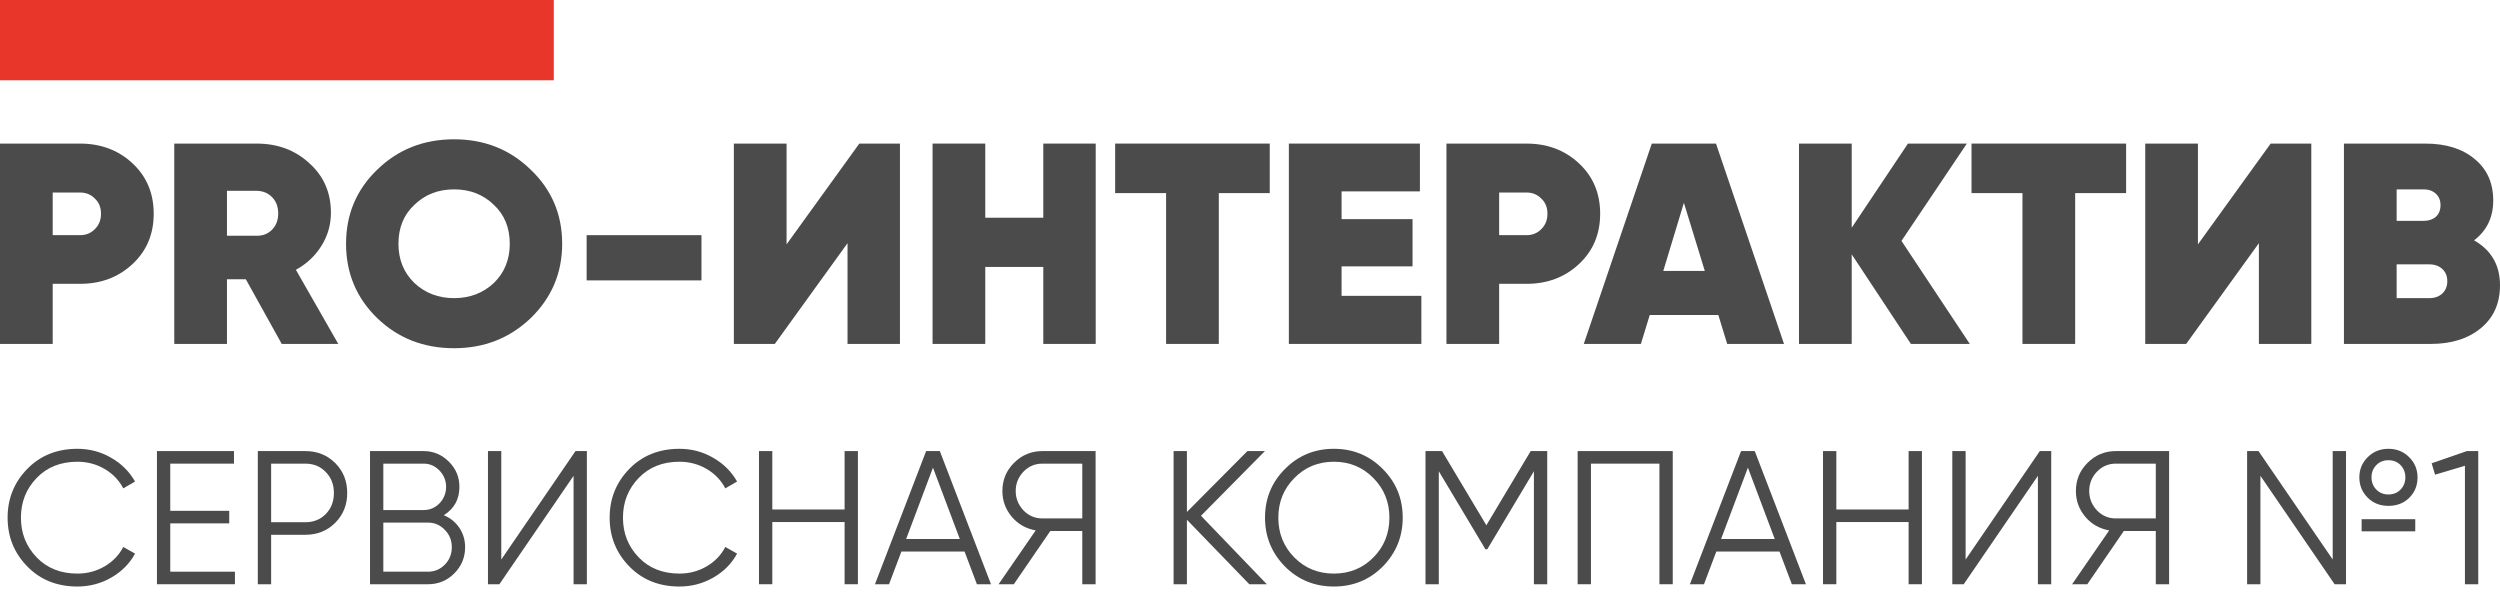<?xml version="1.0" encoding="UTF-8"?> <svg xmlns="http://www.w3.org/2000/svg" width="184" height="44" viewBox="0 0 184 44" fill="none"> <path d="M5.698 43.168C4.204 43.168 2.977 42.678 2.016 41.698C1.045 40.709 0.56 39.509 0.56 38.1C0.56 36.691 1.045 35.491 2.016 34.502C2.977 33.522 4.204 33.032 5.698 33.032C6.594 33.032 7.42 33.251 8.176 33.69C8.932 34.119 9.52 34.703 9.94 35.44L9.072 35.944C8.764 35.347 8.306 34.871 7.7 34.516C7.093 34.161 6.426 33.984 5.698 33.984C4.466 33.984 3.467 34.381 2.702 35.174C1.927 35.977 1.54 36.952 1.54 38.1C1.54 39.248 1.927 40.223 2.702 41.026C3.467 41.819 4.466 42.216 5.698 42.216C6.426 42.216 7.093 42.039 7.7 41.684C8.306 41.329 8.764 40.853 9.072 40.256L9.94 40.746C9.538 41.483 8.955 42.071 8.19 42.51C7.424 42.949 6.594 43.168 5.698 43.168Z" fill="#4B4B4B"></path> <path d="M12.531 38.52V42.076H17.291V43H11.551V33.2H17.221V34.124H12.531V37.596H16.871V38.52H12.531Z" fill="#4B4B4B"></path> <path d="M18.975 33.2H22.475C23.352 33.2 24.085 33.494 24.673 34.082C25.261 34.67 25.555 35.403 25.555 36.28C25.555 37.157 25.261 37.89 24.673 38.478C24.085 39.066 23.352 39.36 22.475 39.36H19.955V43H18.975V33.2ZM19.955 38.436H22.475C23.082 38.436 23.581 38.235 23.973 37.834C24.374 37.433 24.575 36.915 24.575 36.28C24.575 35.655 24.374 35.141 23.973 34.74C23.581 34.329 23.082 34.124 22.475 34.124H19.955V38.436Z" fill="#4B4B4B"></path> <path d="M32.665 37.918C33.15 38.123 33.533 38.436 33.813 38.856C34.093 39.276 34.233 39.747 34.233 40.27C34.233 41.026 33.967 41.67 33.435 42.202C32.903 42.734 32.259 43 31.503 43H27.233V33.2H31.181C31.899 33.2 32.52 33.461 33.043 33.984C33.556 34.497 33.813 35.113 33.813 35.832C33.813 36.747 33.43 37.442 32.665 37.918ZM31.181 34.124H28.213V37.54H31.181C31.629 37.54 32.016 37.377 32.343 37.05C32.669 36.705 32.833 36.299 32.833 35.832C32.833 35.375 32.669 34.973 32.343 34.628C32.016 34.292 31.629 34.124 31.181 34.124ZM28.213 42.076H31.503C31.988 42.076 32.399 41.903 32.735 41.558C33.08 41.213 33.253 40.783 33.253 40.27C33.253 39.766 33.08 39.341 32.735 38.996C32.399 38.641 31.988 38.464 31.503 38.464H28.213V42.076Z" fill="#4B4B4B"></path> <path d="M43.194 43H42.215V35.02L36.755 43H35.914V33.2H36.895V41.18L42.355 33.2H43.194V43Z" fill="#4B4B4B"></path> <path d="M50.008 43.168C48.515 43.168 47.287 42.678 46.326 41.698C45.355 40.709 44.87 39.509 44.87 38.1C44.87 36.691 45.355 35.491 46.326 34.502C47.287 33.522 48.515 33.032 50.008 33.032C50.904 33.032 51.73 33.251 52.486 33.69C53.242 34.119 53.83 34.703 54.25 35.44L53.382 35.944C53.074 35.347 52.617 34.871 52.01 34.516C51.403 34.161 50.736 33.984 50.008 33.984C48.776 33.984 47.777 34.381 47.012 35.174C46.237 35.977 45.85 36.952 45.85 38.1C45.85 39.248 46.237 40.223 47.012 41.026C47.777 41.819 48.776 42.216 50.008 42.216C50.736 42.216 51.403 42.039 52.01 41.684C52.617 41.329 53.074 40.853 53.382 40.256L54.25 40.746C53.849 41.483 53.266 42.071 52.5 42.51C51.735 42.949 50.904 43.168 50.008 43.168Z" fill="#4B4B4B"></path> <path d="M62.162 37.498V33.2H63.142V43H62.162V38.422H56.842V43H55.862V33.2H56.842V37.498H62.162Z" fill="#4B4B4B"></path> <path d="M72.937 43H71.901L70.991 40.592H66.343L65.433 43H64.397L68.163 33.2H69.171L72.937 43ZM68.667 34.418L66.693 39.668H70.641L68.667 34.418Z" fill="#4B4B4B"></path> <path d="M76.716 33.2H80.636V43H79.656V39.08H77.304L74.616 43H73.496L76.226 39.038C75.507 38.907 74.924 38.576 74.476 38.044C74.009 37.493 73.776 36.859 73.776 36.14C73.776 35.328 74.06 34.637 74.63 34.068C75.208 33.489 75.904 33.2 76.716 33.2ZM76.716 38.156H79.656V34.124H76.716C76.174 34.124 75.712 34.32 75.33 34.712C74.947 35.113 74.756 35.589 74.756 36.14C74.756 36.681 74.947 37.157 75.33 37.568C75.712 37.96 76.174 38.156 76.716 38.156Z" fill="#4B4B4B"></path> <path d="M88.393 37.96L93.237 43H91.949L87.357 38.254V43H86.377V33.2H87.357V37.68L91.809 33.2H93.097L88.393 37.96Z" fill="#4B4B4B"></path> <path d="M101.77 41.698C100.79 42.678 99.591 43.168 98.172 43.168C96.754 43.168 95.555 42.678 94.575 41.698C93.594 40.699 93.105 39.5 93.105 38.1C93.105 36.691 93.594 35.496 94.575 34.516C95.555 33.527 96.754 33.032 98.172 33.032C99.591 33.032 100.79 33.527 101.77 34.516C102.75 35.496 103.24 36.691 103.24 38.1C103.24 39.5 102.75 40.699 101.77 41.698ZM94.085 38.1C94.085 39.257 94.477 40.233 95.26 41.026C96.044 41.819 97.015 42.216 98.172 42.216C99.33 42.216 100.3 41.819 101.084 41.026C101.868 40.233 102.26 39.257 102.26 38.1C102.26 36.952 101.868 35.981 101.084 35.188C100.3 34.385 99.33 33.984 98.172 33.984C97.015 33.984 96.044 34.385 95.26 35.188C94.477 35.981 94.085 36.952 94.085 38.1Z" fill="#4B4B4B"></path> <path d="M112.658 33.2H113.876V43H112.896V34.684L109.466 40.424H109.326L105.896 34.684V43H104.916V33.2H106.134L109.396 38.66L112.658 33.2Z" fill="#4B4B4B"></path> <path d="M116.114 33.2H123.114V43H122.134V34.124H117.094V43H116.114V33.2Z" fill="#4B4B4B"></path> <path d="M132.916 43H131.88L130.97 40.592H126.322L125.412 43H124.376L128.142 33.2H129.15L132.916 43ZM128.646 34.418L126.672 39.668H130.62L128.646 34.418Z" fill="#4B4B4B"></path> <path d="M140.474 37.498V33.2H141.454V43H140.474V38.422H135.154V43H134.174V33.2H135.154V37.498H140.474Z" fill="#4B4B4B"></path> <path d="M150.97 43H149.99V35.02L144.53 43H143.69V33.2H144.67V41.18L150.13 33.2H150.97V43Z" fill="#4B4B4B"></path> <path d="M155.726 33.2H159.646V43H158.666V39.08H156.314L153.626 43H152.506L155.236 39.038C154.517 38.907 153.934 38.576 153.486 38.044C153.019 37.493 152.786 36.859 152.786 36.14C152.786 35.328 153.07 34.637 153.64 34.068C154.218 33.489 154.914 33.2 155.726 33.2ZM155.726 38.156H158.666V34.124H155.726C155.184 34.124 154.722 34.32 154.34 34.712C153.957 35.113 153.766 35.589 153.766 36.14C153.766 36.681 153.957 37.157 154.34 37.568C154.722 37.96 155.184 38.156 155.726 38.156Z" fill="#4B4B4B"></path> <path d="M175.789 37.232C175.173 37.232 174.664 37.031 174.263 36.63C173.852 36.219 173.647 35.72 173.647 35.132C173.647 34.553 173.852 34.059 174.263 33.648C174.674 33.237 175.182 33.032 175.789 33.032C176.396 33.032 176.904 33.237 177.315 33.648C177.726 34.059 177.931 34.553 177.931 35.132C177.931 35.729 177.73 36.229 177.329 36.63C176.928 37.031 176.414 37.232 175.789 37.232ZM171.687 41.18V33.2H172.667V43H171.827L166.367 35.02V43H165.387V33.2H166.227L171.687 41.18ZM174.543 35.132C174.543 35.487 174.66 35.785 174.893 36.028C175.126 36.271 175.425 36.392 175.789 36.392C176.153 36.392 176.452 36.271 176.685 36.028C176.918 35.785 177.035 35.487 177.035 35.132C177.035 34.777 176.918 34.479 176.685 34.236C176.452 33.993 176.153 33.872 175.789 33.872C175.425 33.872 175.126 33.993 174.893 34.236C174.66 34.479 174.543 34.777 174.543 35.132ZM177.763 39.108H173.815V38.212H177.763V39.108Z" fill="#4B4B4B"></path> <path d="M178.969 34.096L181.559 33.2H182.399V43H181.419V34.278L179.221 34.936L178.969 34.096Z" fill="#4B4B4B"></path> <path d="M0 10.568H5.895C7.426 10.568 8.712 11.052 9.753 12.021C10.793 12.99 11.313 14.226 11.313 15.729C11.313 17.231 10.793 18.467 9.753 19.436C8.712 20.405 7.426 20.89 5.895 20.89H3.879V25.313H0V10.568ZM3.879 17.308H5.895C6.328 17.308 6.69 17.161 6.979 16.866C7.282 16.571 7.434 16.192 7.434 15.729C7.434 15.265 7.282 14.893 6.979 14.612C6.69 14.317 6.328 14.17 5.895 14.17H3.879V17.308Z" fill="#4B4B4B"></path> <path d="M24.898 25.313H20.736L18.092 20.553H16.705V25.313H12.826V10.568H18.894C20.44 10.568 21.733 11.052 22.774 12.021C23.828 12.962 24.356 14.177 24.356 15.665C24.356 16.536 24.125 17.344 23.662 18.088C23.2 18.832 22.571 19.422 21.777 19.857L24.898 25.313ZM18.851 14.043H16.705V17.351H18.851C19.328 17.365 19.718 17.217 20.021 16.908C20.325 16.599 20.476 16.199 20.476 15.708C20.476 15.216 20.325 14.816 20.021 14.507C19.718 14.198 19.328 14.043 18.851 14.043Z" fill="#4B4B4B"></path> <path d="M39.057 23.417C37.511 24.892 35.633 25.629 33.422 25.629C31.183 25.629 29.297 24.892 27.766 23.417C26.234 21.929 25.469 20.103 25.469 17.941C25.469 15.778 26.234 13.959 27.766 12.485C29.297 10.996 31.183 10.252 33.422 10.252C35.648 10.252 37.526 10.996 39.057 12.485C40.603 13.959 41.376 15.778 41.376 17.941C41.376 20.089 40.603 21.915 39.057 23.417ZM30.497 20.826C31.291 21.571 32.267 21.943 33.422 21.943C34.578 21.943 35.554 21.571 36.348 20.826C37.129 20.068 37.519 19.106 37.519 17.941C37.519 16.761 37.129 15.806 36.348 15.076C35.568 14.317 34.593 13.938 33.422 13.938C32.252 13.938 31.277 14.317 30.497 15.076C29.716 15.806 29.326 16.761 29.326 17.941C29.326 19.106 29.716 20.068 30.497 20.826Z" fill="#4B4B4B"></path> <path d="M51.628 20.637H43.176V17.308H51.628V20.637Z" fill="#4B4B4B"></path> <path d="M66.236 25.313H62.378V17.898L57.025 25.313H54.012V10.568H57.892V17.983L63.245 10.568H66.236V25.313Z" fill="#4B4B4B"></path> <path d="M76.786 16.024V10.568H80.644V25.313H76.786V19.647H72.516V25.313H68.637V10.568H72.516V16.024H76.786Z" fill="#4B4B4B"></path> <path d="M82.075 10.568H93.453V14.212H89.704V25.313H85.824V14.212H82.075V10.568Z" fill="#4B4B4B"></path> <path d="M98.74 19.605V21.774H104.613V25.313H94.86V10.568H104.505V14.086H98.74V16.129H103.963V19.605H98.74Z" fill="#4B4B4B"></path> <path d="M106.458 10.568H112.353C113.885 10.568 115.171 11.052 116.211 12.021C117.251 12.99 117.772 14.226 117.772 15.729C117.772 17.231 117.251 18.467 116.211 19.436C115.171 20.405 113.885 20.89 112.353 20.89H110.338V25.313H106.458V10.568ZM110.338 17.308H112.353C112.787 17.308 113.148 17.161 113.437 16.866C113.74 16.571 113.892 16.192 113.892 15.729C113.892 15.265 113.74 14.893 113.437 14.612C113.148 14.317 112.787 14.17 112.353 14.17H110.338V17.308Z" fill="#4B4B4B"></path> <path d="M131.303 25.313H127.12L126.47 23.186H121.421L120.77 25.313H116.566L121.572 10.568H126.297L131.303 25.313ZM123.935 14.928L122.417 19.942H125.473L123.935 14.928Z" fill="#4B4B4B"></path> <path d="M139.948 17.73L144.977 25.313H140.642L136.286 18.72V25.313H132.406V10.568H136.286V16.761L140.425 10.568H144.76L139.948 17.73Z" fill="#4B4B4B"></path> <path d="M145.104 10.568H156.482V14.212H152.732V25.313H148.853V14.212H145.104V10.568Z" fill="#4B4B4B"></path> <path d="M170.112 25.313H166.254V17.898L160.901 25.313H157.889V10.568H161.768V17.983L167.121 10.568H170.112V25.313Z" fill="#4B4B4B"></path> <path d="M182.093 17.688C183.364 18.418 184 19.52 184 20.995C184 22.315 183.538 23.361 182.613 24.134C181.674 24.92 180.438 25.313 178.907 25.313H172.514V10.568H178.495C180.027 10.568 181.24 10.947 182.136 11.705C183.046 12.45 183.502 13.468 183.502 14.76C183.502 15.995 183.032 16.971 182.093 17.688ZM178.387 13.938H176.393V16.255H178.387C178.748 16.255 179.044 16.157 179.275 15.96C179.507 15.75 179.622 15.462 179.622 15.097C179.622 14.746 179.507 14.465 179.275 14.254C179.044 14.043 178.748 13.938 178.387 13.938ZM176.393 21.943H178.799C179.189 21.943 179.507 21.831 179.752 21.606C179.998 21.367 180.121 21.065 180.121 20.7C180.121 20.321 179.998 20.019 179.752 19.794C179.507 19.57 179.189 19.457 178.799 19.457H176.393V21.943Z" fill="#4B4B4B"></path> <path d="M0 0H40.76V5.909H0V0Z" fill="#E8372A"></path> </svg> 